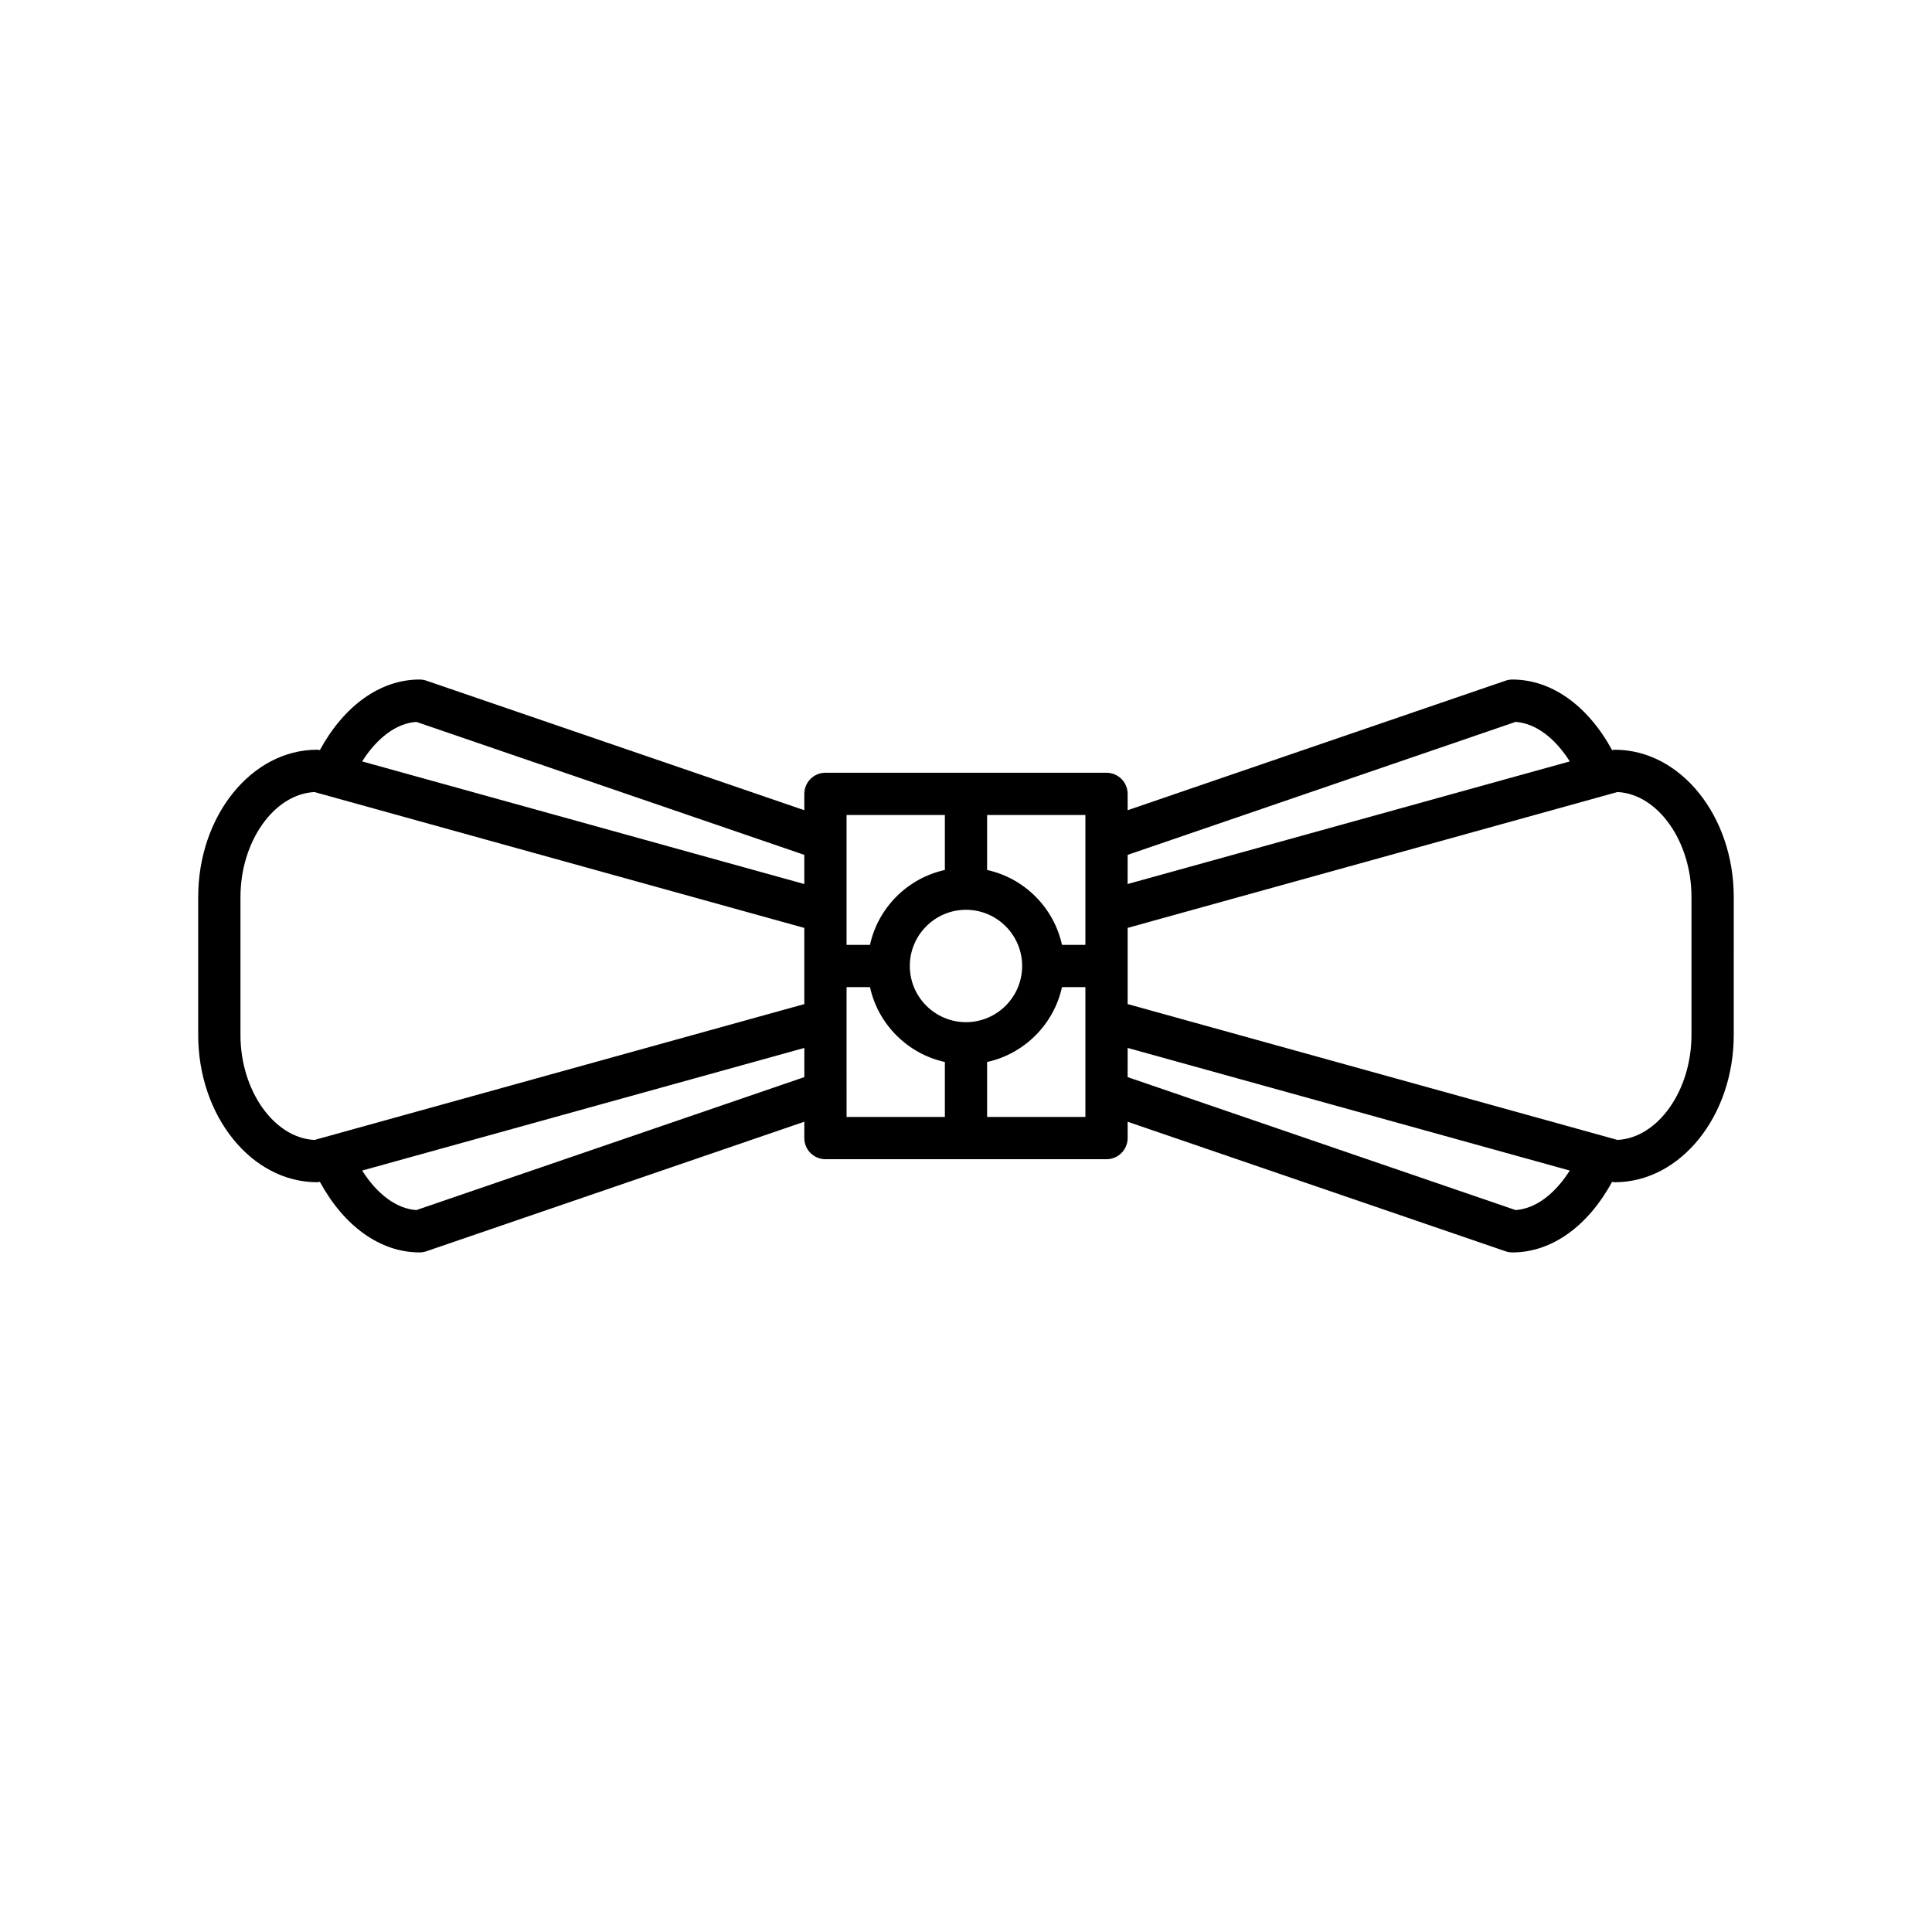 <?xml version="1.0" encoding="UTF-8"?>
<!-- Uploaded to: SVG Repo, www.svgrepo.com, Generator: SVG Repo Mixer Tools -->
<svg fill="#000000" width="800px" height="800px" version="1.1" viewBox="144 144 512 512" xmlns="http://www.w3.org/2000/svg">
 <path d="m362.75 451.2h74.488c3.094 0 5.598-2.508 5.598-5.598v-4.328l100.15 34.328c0.586 0.203 1.195 0.305 1.816 0.305 10.391 0 20.004-6.926 26.41-18.699 0.246 0.031 0.488 0.098 0.734 0.098 17.375 0 31.512-17.52 31.512-39.047l0.004-36.523c0-21.531-14.137-39.047-31.512-39.047-0.246 0-0.488 0.066-0.734 0.098-6.41-11.773-16.023-18.699-26.414-18.699-0.617 0-1.23 0.102-1.816 0.305l-100.15 34.328v-4.328c0-3.09-2.504-5.598-5.598-5.598l-74.488-0.004c-3.094 0-5.598 2.508-5.598 5.598v4.328l-100.15-34.328c-0.586-0.203-1.195-0.305-1.816-0.305-10.391 0-20.004 6.926-26.414 18.699-0.246-0.031-0.488-0.098-0.734-0.098-17.375 0-31.512 17.52-31.512 39.047v36.523c0 21.531 14.137 39.047 31.512 39.047 0.246 0 0.492-0.066 0.738-0.098 6.406 11.773 16.02 18.699 26.41 18.699 0.617 0 1.23-0.102 1.816-0.305l100.15-34.328v4.328c0 3.098 2.504 5.602 5.598 5.602zm80.086-80.652 102.81-35.238c5.258 0.367 10.352 4.16 14.363 10.473l-117.18 32.496zm0 19.352 129.81-36.004c10.703 0.527 19.613 13.059 19.613 27.836v36.523c0 14.777-8.91 27.309-19.613 27.836l-129.81-36.004zm0 31.812 117.17 32.496c-4.012 6.309-9.105 10.105-14.363 10.473l-102.81-35.238zm-11.195 18.293h-26.047v-14.566c9.887-2.176 17.668-9.957 19.844-19.844h6.203zm-26.047-80.02h26.047v34.414h-6.203c-2.176-9.891-9.957-17.672-19.844-19.848zm9.285 40.012c0 8.207-6.68 14.887-14.887 14.887-8.203 0-14.883-6.68-14.883-14.887 0-8.211 6.68-14.891 14.887-14.891 8.203 0 14.883 6.68 14.883 14.891zm-46.531-40.012h26.051v14.566c-9.891 2.176-17.672 9.957-19.848 19.848h-6.203zm0 45.609h6.203c2.176 9.887 9.957 17.668 19.848 19.848v14.566h-26.047zm-114.01-70.285 102.81 35.238v7.731l-117.18-32.496c4.016-6.309 9.105-10.105 14.363-10.473zm-27 110.79c-10.703-0.527-19.613-13.059-19.613-27.836v-36.523c0-14.777 8.91-27.309 19.613-27.836l129.81 36.004v20.188zm27 18.586c-5.258-0.367-10.352-4.16-14.363-10.473l117.18-32.496v7.731z"/>
</svg>